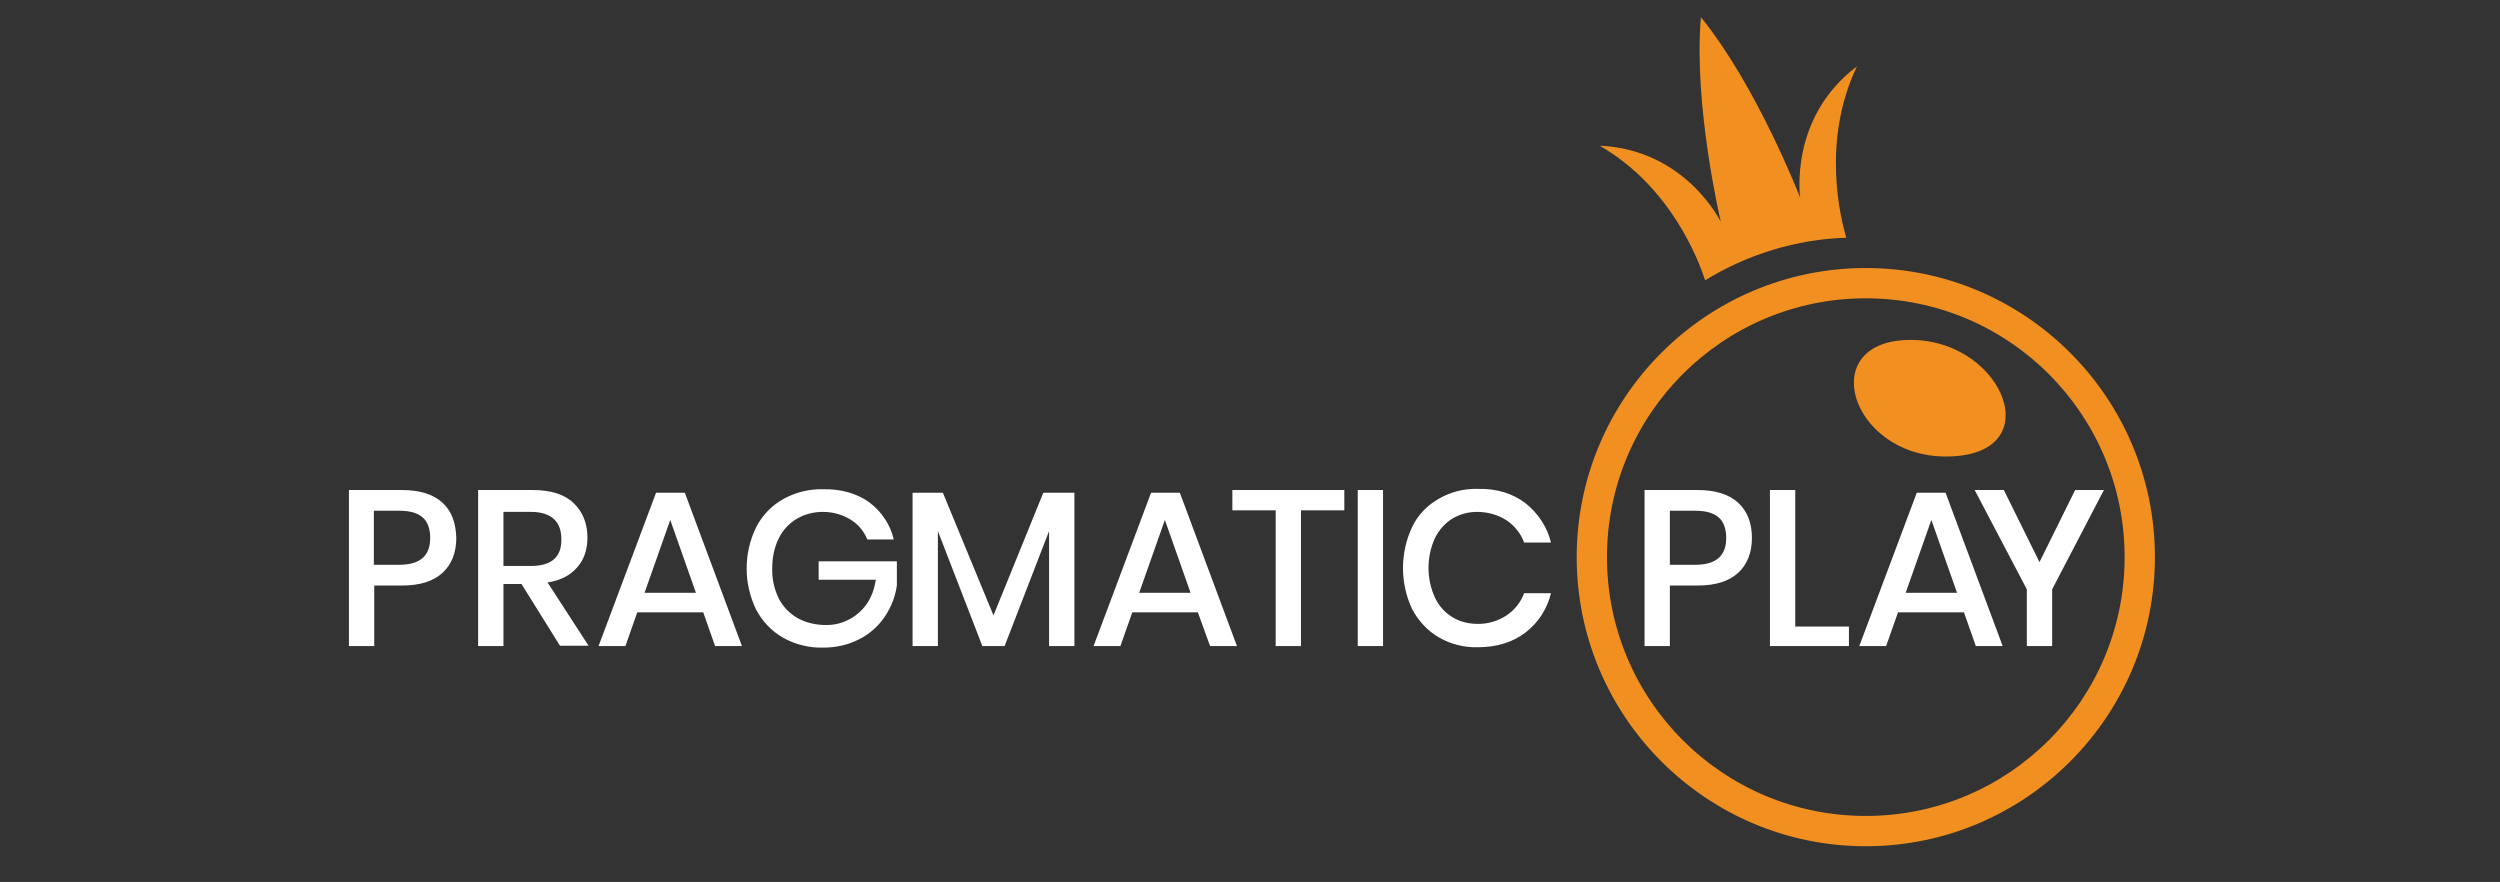 <?xml version="1.0" encoding="utf-8"?>
<!-- Generator: Adobe Illustrator 21.0.0, SVG Export Plug-In . SVG Version: 6.00 Build 0)  -->
<svg version="1.1" id="Pragmatic_Play" xmlns="http://www.w3.org/2000/svg" xmlns:xlink="http://www.w3.org/1999/xlink" x="0px"
	 y="0px" viewBox="0 0 652 230" style="enable-background:new 0 0 652 230;" xml:space="preserve">
<rect x="0" y="0" width="652" height="230" fill="#333333" stroke="none"/>
<style type="text/css">
	.st0{fill:#F19021;}
	.st1{fill:#FFFFFF;}
</style>
<g>
	<path class="st0" d="M496.5,88.7c-23.4,1.5-12.9,31.9,13,30.3C534.8,117.5,521.4,87.2,496.5,88.7z"/>
	<path class="st0" d="M486.6,69.9c-41.6,0-75.4,33.8-75.4,75.4s33.8,75.4,75.4,75.4s75.4-33.8,75.4-75.4c0,0,0,0,0,0
		C562,103.7,528.2,69.9,486.6,69.9z M486.6,212.8c-37.3,0-67.5-30.2-67.5-67.5c0-37.3,30.2-67.5,67.5-67.5s67.5,30.2,67.5,67.5
		c0,0,0,0,0,0C554.1,182.6,523.9,212.8,486.6,212.8z M484.3,17.3c-17.9,13.5-14.8,34.3-14.8,34.3s-11.3-29.2-25.9-47.1
		c-2,23,5.2,53.4,5.2,53.4s-9.1-18.9-31.6-19.9c18.6,10.7,25.8,29.9,27.5,35.1c11.1-6.8,23.8-10.7,36.8-11.1
		C480.1,57.2,474.9,36.9,484.3,17.3z"/>
	<path class="st1" d="M97.6,152.7v15.8H91v-40.7h13.8c4.7,0,8.2,1.1,10.6,3.3c2.4,2.2,3.5,5.3,3.6,9.2c0,3.8-1.2,6.9-3.6,9.1
		c-2.4,2.2-5.9,3.3-10.5,3.3H97.6z M112.2,140.3c0-2.3-0.6-4.1-1.9-5.3s-3.3-1.8-6.2-1.8h-6.6v14.1h6.6
		C109.5,147.3,112.2,145,112.2,140.3L112.2,140.3z M146.1,168.5l-10.1-16.2h-4.7v16.2h-6.6v-40.7H139c4.6,0,8.2,1.1,10.6,3.4
		c2.4,2.3,3.6,5.3,3.6,9c0,3.2-0.9,5.8-2.7,7.8c-1.8,2.1-4.4,3.4-7.7,3.9l10.7,16.5H146.1z M131.3,147.6h7.2c5.3,0,8-2.3,7.9-7
		c0-2.2-0.6-4-1.9-5.2c-1.3-1.2-3.3-1.9-6-1.9h-7.2V147.6z M183.4,159.7h-17.2l-3.1,8.8h-7l15-40h7.5l14.9,40h-7L183.4,159.7z
		 M181.5,154.6l-6.7-19l-6.7,19H181.5z M226.7,131c3.2,2.4,5.5,5.8,6.4,9.7h-6.9c-0.9-2.2-2.4-4-4.4-5.2c-2.1-1.3-4.6-2-7.2-2
		c-2.4,0-4.8,0.6-6.8,1.8c-2,1.2-3.7,3-4.7,5.1c-1.2,2.4-1.7,5.1-1.7,7.7c-0.1,2.8,0.5,5.5,1.7,8c1.1,2.1,2.8,3.9,4.9,5.1
		c2.2,1.2,4.7,1.8,7.3,1.8c3.2,0.1,6.3-1.1,8.7-3.2c2.4-2.1,3.9-5,4.4-8.6h-14.9v-4.8h20.4v6.3c-0.4,2.9-1.5,5.7-3.2,8.2
		c-1.7,2.5-4,4.5-6.6,5.8c-2.9,1.5-6.1,2.2-9.4,2.2c-3.7,0.1-7.3-0.8-10.5-2.6c-3-1.7-5.4-4.3-7-7.3c-3.3-6.8-3.3-14.7,0-21.5
		c1.6-3.1,4-5.6,7-7.3c3.2-1.8,6.8-2.7,10.5-2.6C219.4,127.5,223.5,128.7,226.7,131L226.7,131z M280.2,128.5v40h-6.6v-30l-11.6,30
		h-5.8l-11.6-30v30h-6.6v-40h7.9l13.2,32l13-32H280.2z M312.4,159.7h-17.1l-3.1,8.8h-7l15-40h7.5l14.9,40h-7L312.4,159.7z
		 M310.5,154.6l-6.7-19l-6.7,19H310.5z M350.6,127.8v5.3h-11.3v35.4h-6.6v-35.4h-11.3v-5.3H350.6z M360.7,127.8v40.7h-6.6v-40.7
		L360.7,127.8z M397.8,131.2c3.3,2.6,5.7,6.2,6.7,10.3h-7c-0.9-2.4-2.5-4.4-4.6-5.8c-2.3-1.5-5-2.2-7.7-2.2c-2.3,0-4.5,0.6-6.5,1.8
		c-1.9,1.2-3.5,3-4.5,5.1c-2.2,4.9-2.2,10.5,0,15.4c1,2.1,2.5,3.9,4.5,5.1c1.9,1.2,4.2,1.8,6.5,1.8c2.7,0.1,5.4-0.7,7.7-2.2
		c2.1-1.4,3.7-3.4,4.6-5.8h7c-1,4.1-3.3,7.7-6.7,10.3c-3.3,2.5-7.4,3.8-12.4,3.8c-3.6,0.1-7.1-0.8-10.2-2.6
		c-2.9-1.7-5.3-4.3-6.9-7.3c-3.2-6.8-3.2-14.7,0-21.5c1.5-3.1,3.9-5.6,6.9-7.3c3.1-1.8,6.6-2.7,10.2-2.6
		C390.4,127.4,394.5,128.7,397.8,131.2L397.8,131.2z M435.5,152.7v15.8h-6.6v-40.7h13.8c4.7,0,8.2,1.1,10.6,3.3
		c2.4,2.2,3.6,5.3,3.6,9.2c0,3.8-1.2,6.9-3.6,9.1c-2.4,2.2-5.9,3.3-10.5,3.3H435.5z M450.2,140.3c0-2.3-0.6-4.1-1.9-5.3
		s-3.4-1.8-6.2-1.8h-6.6v14.1h6.6C447.5,147.3,450.2,145,450.2,140.3L450.2,140.3z M468.1,163.4h14.1v5.1h-20.6v-40.7h6.6V163.4z
		 M512.2,159.7h-17.2l-3.1,8.8h-7l15-40h7.5l14.9,40h-7L512.2,159.7z M510.4,154.6l-6.7-19l-6.7,19H510.4z M548.7,127.8l-13.5,25.9
		v14.8h-6.6v-14.8L515,127.8h7.6l9.3,18.8l9.3-18.8H548.7z"/>
</g>
</svg>
